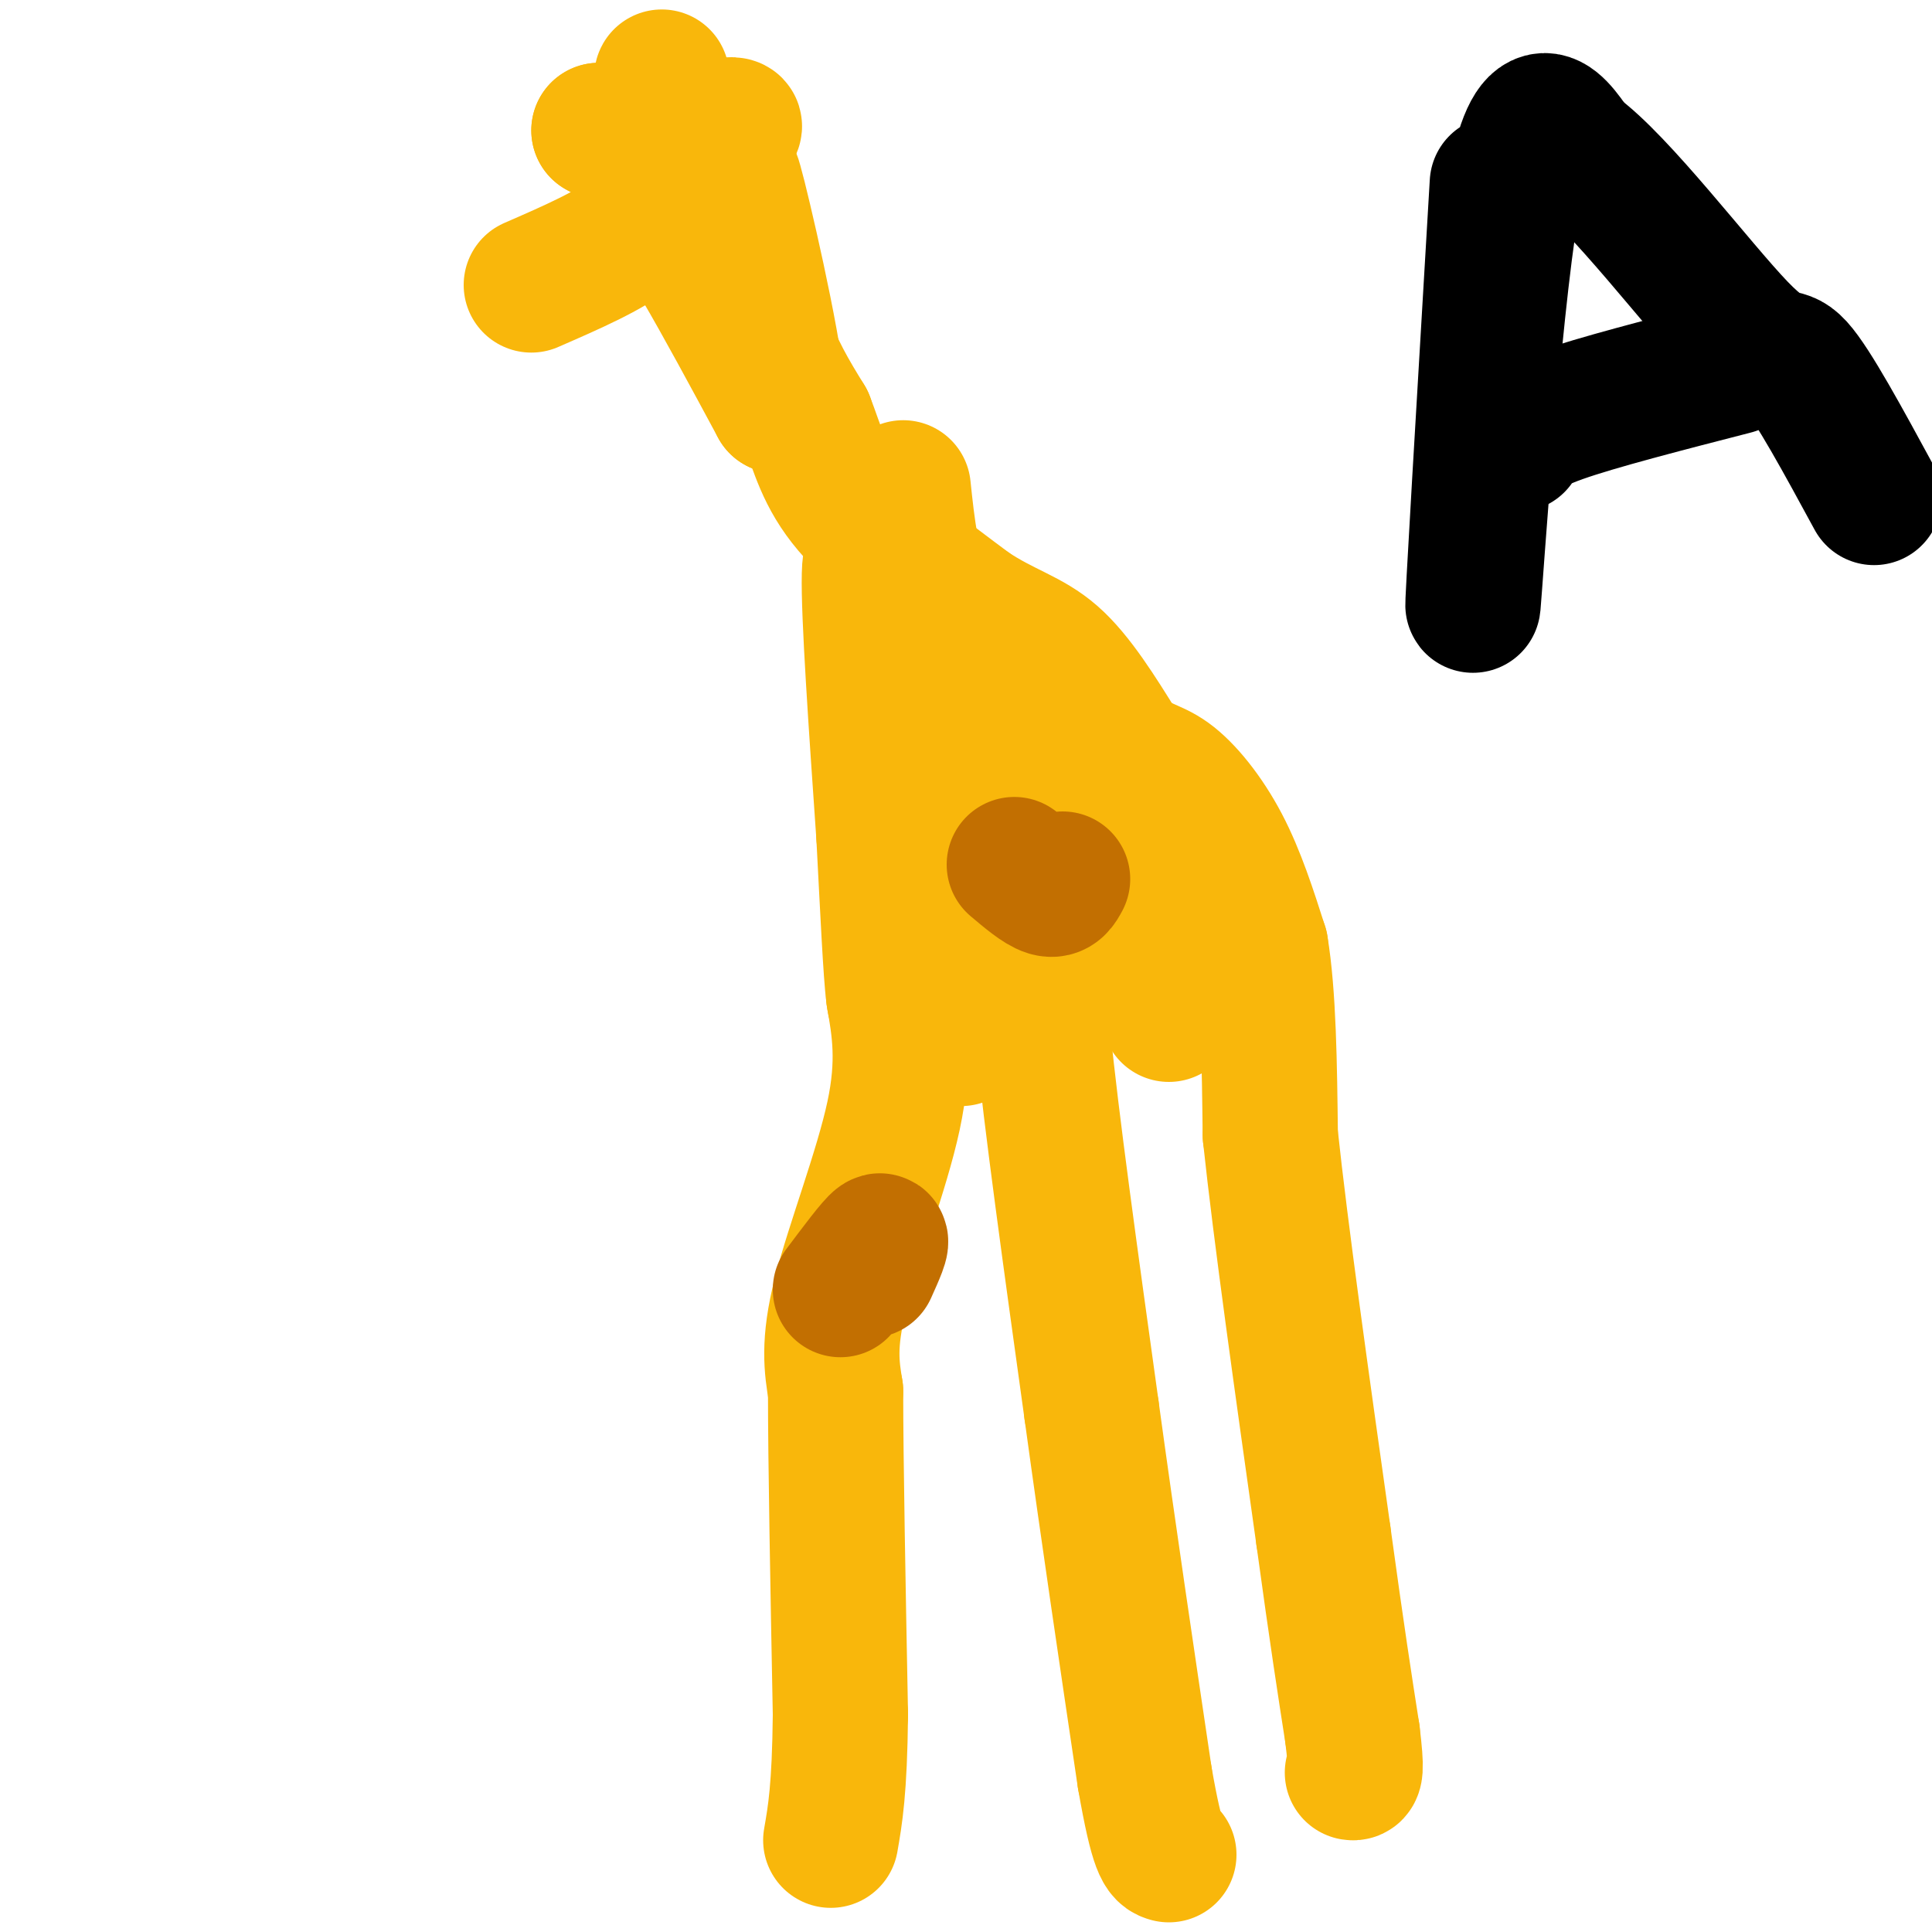 <svg viewBox='0 0 400 400' version='1.1' xmlns='http://www.w3.org/2000/svg' xmlns:xlink='http://www.w3.org/1999/xlink'><g fill='none' stroke='#F9B70B' stroke-width='28' stroke-linecap='round' stroke-linejoin='round'><path d='M110,59c8.417,-3.667 16.833,-7.333 21,-11c4.167,-3.667 4.083,-7.333 4,-11'/><path d='M135,37c-0.222,-3.400 -2.778,-6.400 -5,-8c-2.222,-1.600 -4.111,-1.800 -6,-2'/><path d='M124,27c2.711,1.600 12.489,6.600 17,8c4.511,1.400 3.756,-0.800 3,-3'/><path d='M144,32c2.911,-1.933 8.689,-5.267 8,-6c-0.689,-0.733 -7.844,1.133 -15,3'/><path d='M137,29c-2.200,-3.089 -0.200,-12.311 0,-13c0.200,-0.689 -1.400,7.156 -3,15'/><path d='M134,31c-0.956,3.133 -1.844,3.467 0,7c1.844,3.533 6.422,10.267 11,17'/><path d='M145,55c4.500,7.667 10.250,18.333 16,29'/><path d='M161,84c0.711,-5.311 -5.511,-33.089 -8,-43c-2.489,-9.911 -1.244,-1.956 0,6'/><path d='M153,47c0.711,5.022 2.489,14.578 5,22c2.511,7.422 5.756,12.711 9,18'/><path d='M167,87c2.289,5.867 3.511,11.533 9,18c5.489,6.467 15.244,13.733 25,21'/><path d='M201,126c7.044,4.644 12.156,5.756 17,10c4.844,4.244 9.422,11.622 14,19'/><path d='M232,155c3.869,3.714 6.542,3.500 10,6c3.458,2.500 7.702,7.714 11,14c3.298,6.286 5.649,13.643 8,21'/><path d='M261,196c1.667,10.000 1.833,24.500 2,39'/><path d='M263,235c2.167,20.333 6.583,51.667 11,83'/><path d='M274,318c2.833,20.667 4.417,30.833 6,41'/><path d='M280,359c1.000,8.167 0.500,8.083 0,8'/><path d='M242,210c-2.952,-5.458 -5.905,-10.917 -10,-13c-4.095,-2.083 -9.333,-0.792 -12,-1c-2.667,-0.208 -2.762,-1.917 -3,1c-0.238,2.917 -0.619,10.458 -1,18'/><path d='M216,215c1.500,15.833 5.750,46.417 10,77'/><path d='M226,292c3.500,25.500 7.250,50.750 11,76'/><path d='M237,368c2.667,15.333 3.833,15.667 5,16'/><path d='M185,206c1.200,6.889 2.400,13.778 0,25c-2.400,11.222 -8.400,26.778 -11,37c-2.600,10.222 -1.800,15.111 -1,20'/><path d='M173,288c0.000,14.500 0.500,40.750 1,67'/><path d='M174,355c-0.167,15.500 -1.083,20.750 -2,26'/><path d='M199,215c-3.750,-7.083 -7.500,-14.167 -10,-28c-2.500,-13.833 -3.750,-34.417 -5,-55'/><path d='M184,132c-1.800,-13.844 -3.800,-20.956 -4,-13c-0.200,7.956 1.400,30.978 3,54'/><path d='M183,173c0.831,15.806 1.408,28.321 2,33c0.592,4.679 1.200,1.522 3,1c1.800,-0.522 4.792,1.590 8,-9c3.208,-10.590 6.631,-33.883 8,-41c1.369,-7.117 0.685,1.941 0,11'/><path d='M204,168c2.667,9.167 9.333,26.583 10,23c0.667,-3.583 -4.667,-28.167 -2,-34c2.667,-5.833 13.333,7.083 24,20'/><path d='M236,177c4.979,4.041 5.427,4.145 5,2c-0.427,-2.145 -1.730,-6.539 -7,-14c-5.270,-7.461 -14.506,-17.989 -20,-23c-5.494,-5.011 -7.247,-4.506 -9,-4'/><path d='M205,138c-4.067,-2.711 -9.733,-7.489 -13,-14c-3.267,-6.511 -4.133,-14.756 -5,-23'/></g>
<g fill='none' stroke='#000000' stroke-width='28' stroke-linecap='round' stroke-linejoin='round'><path d='M310,38c-2.711,45.711 -5.422,91.422 -5,87c0.422,-4.422 3.978,-58.978 8,-83c4.022,-24.022 8.511,-17.511 13,-11'/><path d='M326,31c9.179,6.512 25.625,28.292 34,37c8.375,8.708 8.679,4.345 12,8c3.321,3.655 9.661,15.327 16,27'/><path d='M314,92c0.750,-1.667 1.500,-3.333 9,-6c7.500,-2.667 21.750,-6.333 36,-10'/></g>
<g fill='none' stroke='#C26F01' stroke-width='28' stroke-linecap='round' stroke-linejoin='round'><path d='M210,179c2.667,2.250 5.333,4.500 7,5c1.667,0.500 2.333,-0.750 3,-2'/><path d='M174,267c3.500,-4.667 7.000,-9.333 8,-10c1.000,-0.667 -0.500,2.667 -2,6'/></g>
</svg>